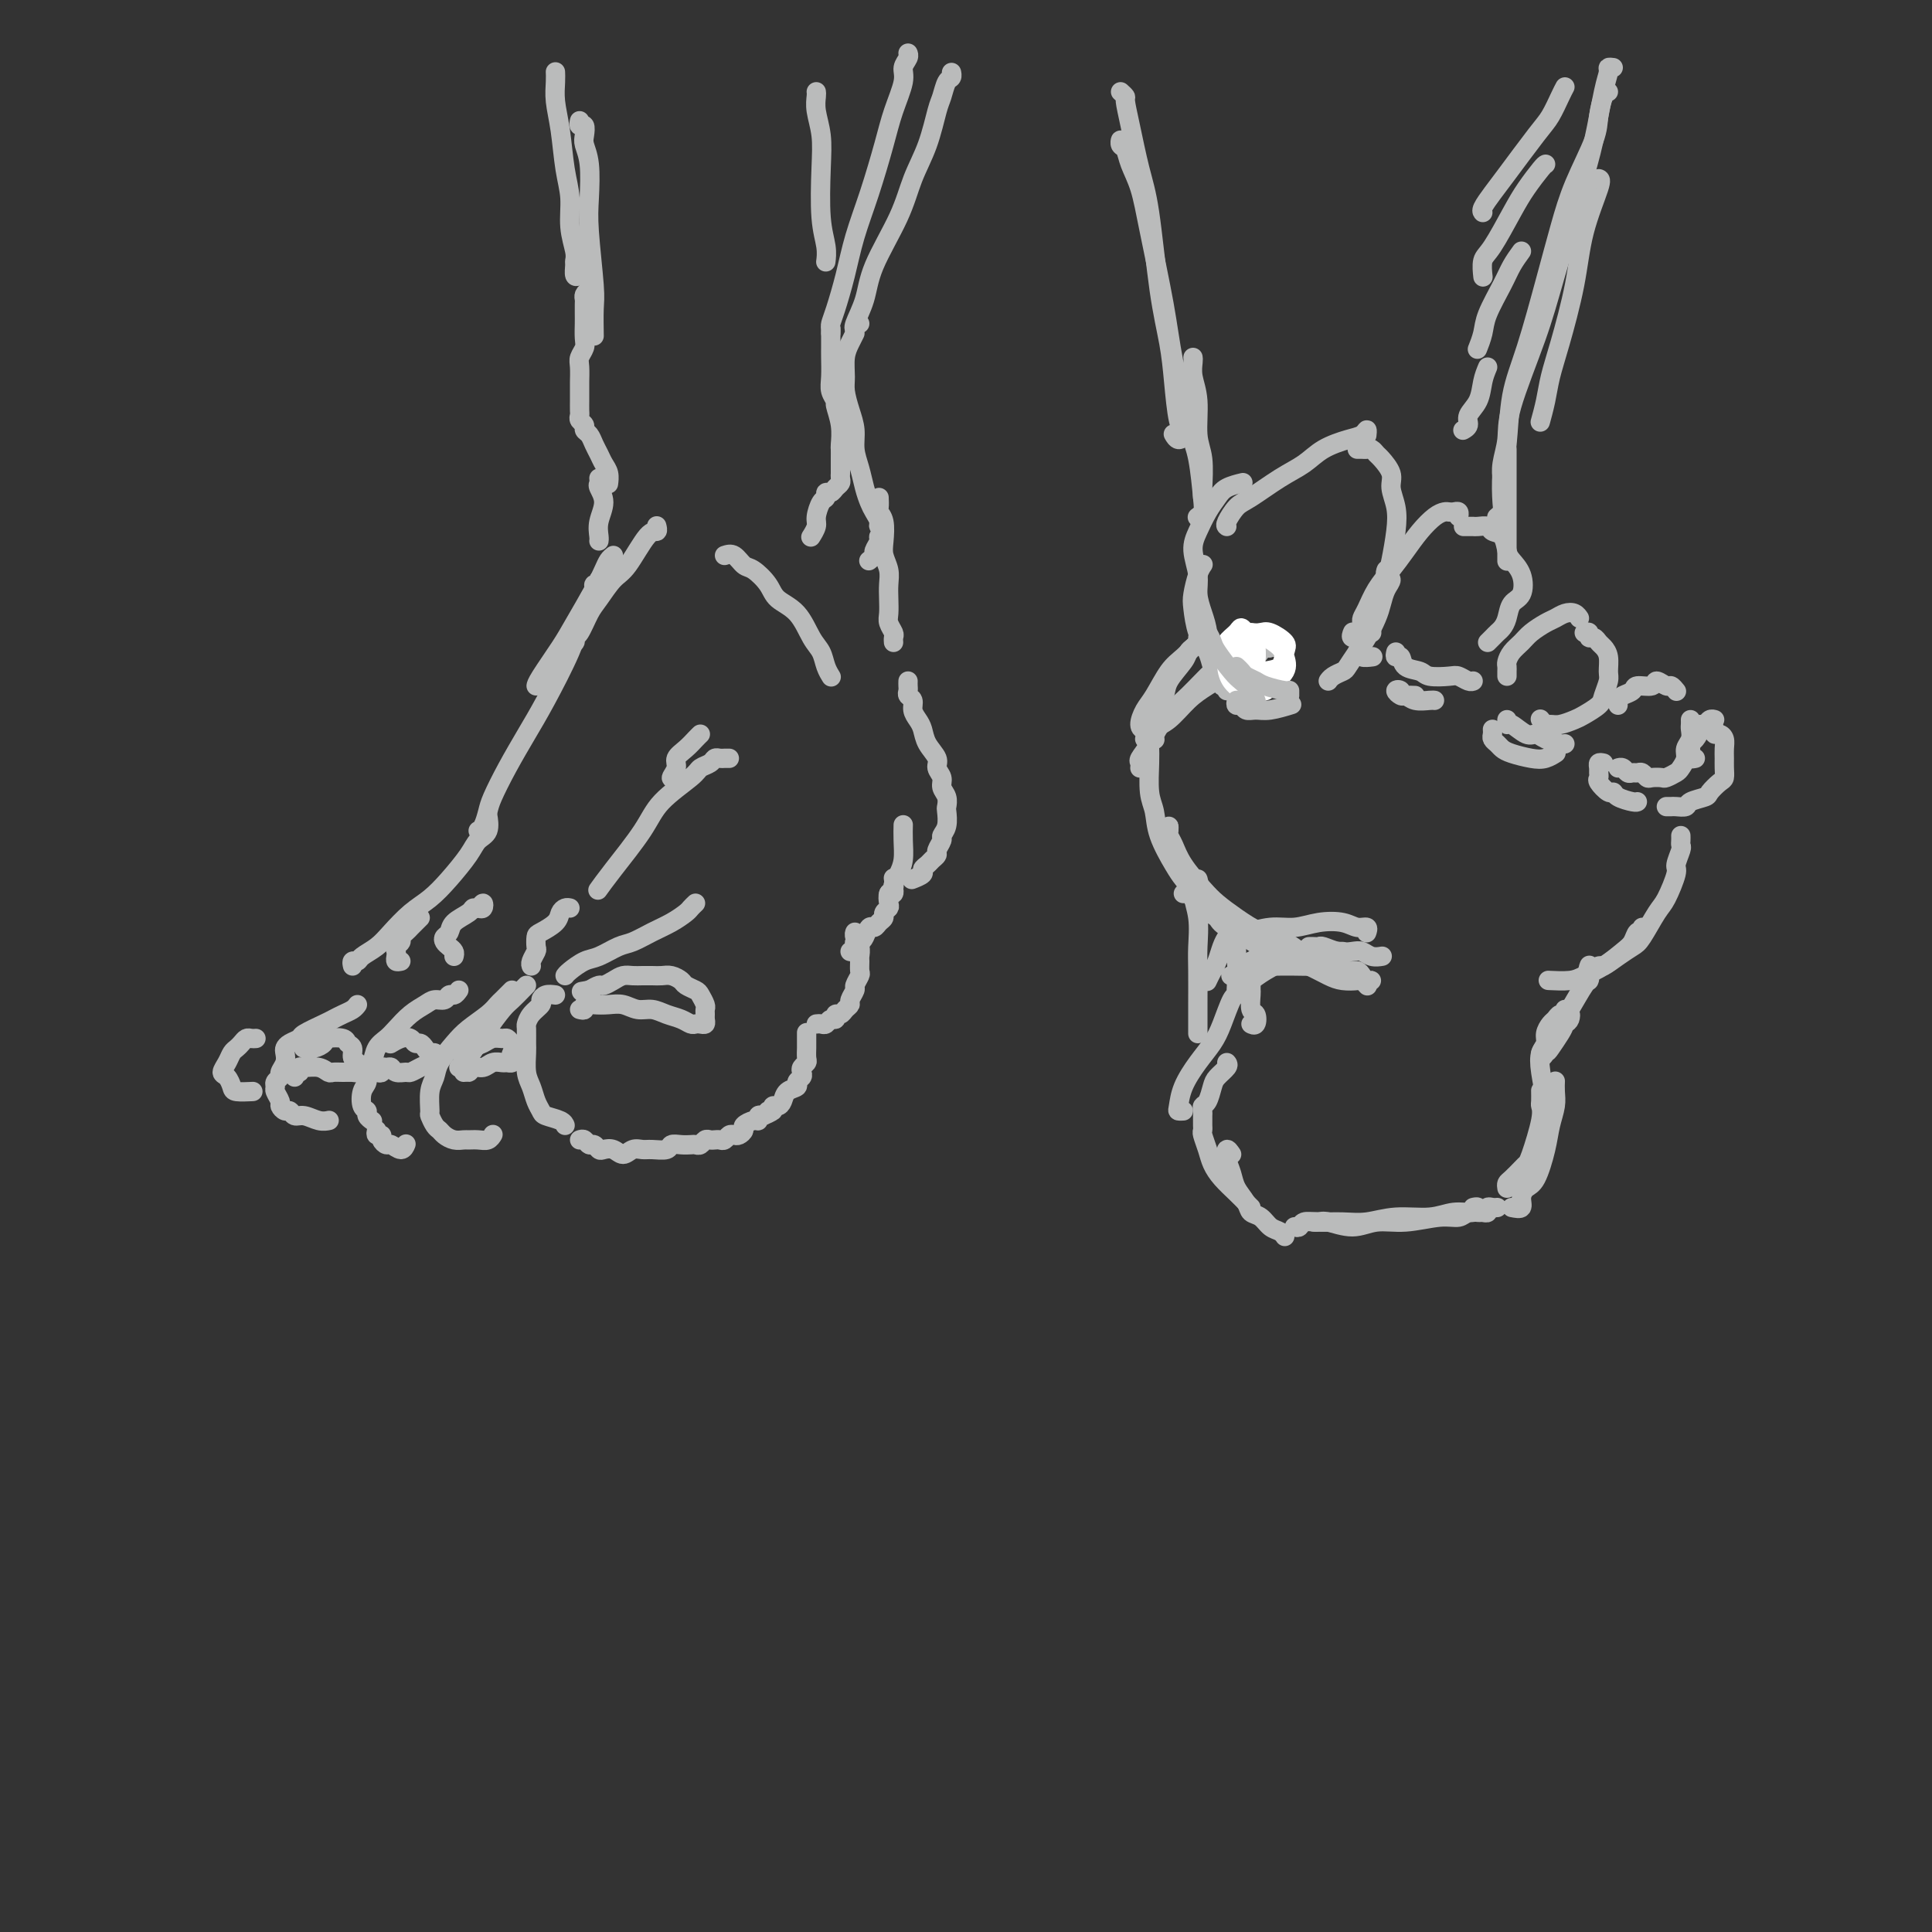 <svg viewBox='0 0 400 400' version='1.1' xmlns='http://www.w3.org/2000/svg' xmlns:xlink='http://www.w3.org/1999/xlink'><rect x="0" y="0" width="400" height="400" fill="#333333" stroke="none"/><g fill='none' stroke='rgb(186,187,187)' stroke-width='4' stroke-linecap='round' stroke-linejoin='round'><path d='M120,25c-0.111,0.472 -0.222,0.945 0,1c0.222,0.055 0.778,-0.307 1,0c0.222,0.307 0.111,1.282 0,2c-0.111,0.718 -0.222,1.179 0,2c0.222,0.821 0.777,2.002 1,4c0.223,1.998 0.112,4.813 0,7c-0.112,2.187 -0.226,3.746 0,7c0.226,3.254 0.793,8.202 1,11c0.207,2.798 0.056,3.446 0,5c-0.056,1.554 -0.016,4.016 0,5c0.016,0.984 0.008,0.492 0,0'/><path d='M122,60c-0.423,0.326 -0.845,0.653 -1,1c-0.155,0.347 -0.042,0.716 0,1c0.042,0.284 0.012,0.485 0,1c-0.012,0.515 -0.007,1.346 0,2c0.007,0.654 0.016,1.133 0,2c-0.016,0.867 -0.057,2.124 0,3c0.057,0.876 0.211,1.371 0,2c-0.211,0.629 -0.789,1.391 -1,2c-0.211,0.609 -0.057,1.065 0,2c0.057,0.935 0.015,2.348 0,3c-0.015,0.652 -0.004,0.542 0,1c0.004,0.458 -0.000,1.485 0,2c0.000,0.515 0.004,0.519 0,1c-0.004,0.481 -0.016,1.438 0,2c0.016,0.562 0.060,0.727 0,1c-0.060,0.273 -0.223,0.653 0,1c0.223,0.347 0.833,0.659 1,1c0.167,0.341 -0.110,0.710 0,1c0.110,0.290 0.608,0.500 1,1c0.392,0.500 0.680,1.290 1,2c0.320,0.710 0.674,1.339 1,2c0.326,0.661 0.623,1.352 1,2c0.377,0.648 0.832,1.251 1,2c0.168,0.749 0.048,1.642 0,2c-0.048,0.358 -0.024,0.179 0,0'/><path d='M169,19c0.030,0.196 0.060,0.393 0,1c-0.060,0.607 -0.208,1.625 0,3c0.208,1.375 0.774,3.108 1,5c0.226,1.892 0.113,3.943 0,7c-0.113,3.057 -0.226,7.118 0,10c0.226,2.882 0.792,4.584 1,6c0.208,1.416 0.060,2.548 0,3c-0.060,0.452 -0.030,0.226 0,0'/><path d='M172,68c-0.001,0.652 -0.001,1.305 0,2c0.001,0.695 0.004,1.433 0,2c-0.004,0.567 -0.016,0.962 0,2c0.016,1.038 0.061,2.720 0,4c-0.061,1.280 -0.226,2.158 0,3c0.226,0.842 0.845,1.650 1,2c0.155,0.350 -0.155,0.244 0,1c0.155,0.756 0.774,2.373 1,4c0.226,1.627 0.061,3.262 0,4c-0.061,0.738 -0.016,0.579 0,1c0.016,0.421 0.004,1.422 0,2c-0.004,0.578 -0.000,0.732 0,1c0.000,0.268 -0.003,0.649 0,1c0.003,0.351 0.012,0.672 0,1c-0.012,0.328 -0.046,0.661 0,1c0.046,0.339 0.171,0.683 0,1c-0.171,0.317 -0.637,0.608 -1,1c-0.363,0.392 -0.623,0.885 -1,1c-0.377,0.115 -0.871,-0.150 -1,0c-0.129,0.150 0.105,0.713 0,1c-0.105,0.287 -0.550,0.298 -1,1c-0.450,0.702 -0.904,2.095 -1,3c-0.096,0.905 0.166,1.320 0,2c-0.166,0.680 -0.762,1.623 -1,2c-0.238,0.377 -0.119,0.189 0,0'/><path d='M124,99c0.038,0.374 0.077,0.748 0,1c-0.077,0.252 -0.269,0.383 0,1c0.269,0.617 1.000,1.721 1,3c-0.000,1.279 -0.732,2.735 -1,4c-0.268,1.265 -0.072,2.341 0,3c0.072,0.659 0.021,0.903 0,1c-0.021,0.097 -0.010,0.049 0,0'/><path d='M127,115c-0.342,0.268 -0.684,0.537 -1,1c-0.316,0.463 -0.607,1.122 -1,2c-0.393,0.878 -0.890,1.976 -2,4c-1.110,2.024 -2.833,4.973 -4,7c-1.167,2.027 -1.777,3.131 -3,5c-1.223,1.869 -3.060,4.503 -4,6c-0.940,1.497 -0.983,1.856 -1,2c-0.017,0.144 -0.009,0.072 0,0'/><path d='M119,133c-0.540,-0.030 -1.081,-0.059 -1,0c0.081,0.059 0.783,0.208 1,0c0.217,-0.208 -0.052,-0.773 0,-1c0.052,-0.227 0.424,-0.115 1,-1c0.576,-0.885 1.355,-2.767 2,-4c0.645,-1.233 1.157,-1.818 2,-3c0.843,-1.182 2.016,-2.961 3,-4c0.984,-1.039 1.780,-1.336 3,-3c1.220,-1.664 2.863,-4.693 4,-6c1.137,-1.307 1.768,-0.890 2,-1c0.232,-0.110 0.066,-0.746 0,-1c-0.066,-0.254 -0.033,-0.127 0,0'/><path d='M150,115c0.658,-0.215 1.315,-0.430 2,0c0.685,0.430 1.397,1.506 2,2c0.603,0.494 1.095,0.408 2,1c0.905,0.592 2.221,1.862 3,3c0.779,1.138 1.021,2.142 2,3c0.979,0.858 2.697,1.568 4,3c1.303,1.432 2.192,3.585 3,5c0.808,1.415 1.536,2.091 2,3c0.464,0.909 0.663,2.053 1,3c0.337,0.947 0.810,1.699 1,2c0.190,0.301 0.095,0.150 0,0'/><path d='M124,120c0.118,0.445 0.235,0.891 0,1c-0.235,0.109 -0.823,-0.118 -1,0c-0.177,0.118 0.056,0.582 0,1c-0.056,0.418 -0.401,0.791 -1,2c-0.599,1.209 -1.451,3.255 -2,5c-0.549,1.745 -0.795,3.188 -2,6c-1.205,2.812 -3.370,6.993 -5,10c-1.630,3.007 -2.727,4.840 -4,7c-1.273,2.160 -2.723,4.645 -4,7c-1.277,2.355 -2.381,4.578 -3,6c-0.619,1.422 -0.754,2.041 -1,3c-0.246,0.959 -0.605,2.258 -1,3c-0.395,0.742 -0.827,0.926 -1,1c-0.173,0.074 -0.086,0.037 0,0'/><path d='M151,157c-0.336,-0.007 -0.671,-0.013 -1,0c-0.329,0.013 -0.651,0.046 -1,0c-0.349,-0.046 -0.726,-0.169 -1,0c-0.274,0.169 -0.443,0.632 -1,1c-0.557,0.368 -1.500,0.643 -2,1c-0.500,0.357 -0.558,0.797 -2,2c-1.442,1.203 -4.268,3.171 -6,5c-1.732,1.829 -2.372,3.521 -4,6c-1.628,2.479 -4.246,5.744 -6,8c-1.754,2.256 -2.644,3.502 -3,4c-0.356,0.498 -0.178,0.249 0,0'/><path d='M141,161c-0.276,-0.048 -0.551,-0.096 -1,0c-0.449,0.096 -1.070,0.334 -1,0c0.070,-0.334 0.831,-1.242 1,-2c0.169,-0.758 -0.256,-1.366 0,-2c0.256,-0.634 1.192,-1.294 2,-2c0.808,-0.706 1.487,-1.459 2,-2c0.513,-0.541 0.861,-0.869 1,-1c0.139,-0.131 0.070,-0.066 0,0'/><path d='M144,187c-0.375,0.358 -0.751,0.716 -1,1c-0.249,0.284 -0.372,0.495 -1,1c-0.628,0.505 -1.761,1.305 -3,2c-1.239,0.695 -2.586,1.284 -4,2c-1.414,0.716 -2.897,1.557 -4,2c-1.103,0.443 -1.826,0.487 -3,1c-1.174,0.513 -2.798,1.497 -4,2c-1.202,0.503 -1.982,0.527 -3,1c-1.018,0.473 -2.274,1.397 -3,2c-0.726,0.603 -0.922,0.887 -1,1c-0.078,0.113 -0.039,0.057 0,0'/><path d='M115,206c-0.718,-0.095 -1.436,-0.190 -2,0c-0.564,0.190 -0.974,0.665 -1,1c-0.026,0.335 0.333,0.531 0,1c-0.333,0.469 -1.357,1.212 -2,2c-0.643,0.788 -0.905,1.621 -1,2c-0.095,0.379 -0.022,0.303 0,1c0.022,0.697 -0.005,2.168 0,3c0.005,0.832 0.043,1.025 0,2c-0.043,0.975 -0.168,2.734 0,4c0.168,1.266 0.630,2.041 1,3c0.370,0.959 0.649,2.103 1,3c0.351,0.897 0.774,1.547 1,2c0.226,0.453 0.257,0.709 1,1c0.743,0.291 2.200,0.617 3,1c0.800,0.383 0.943,0.824 1,1c0.057,0.176 0.029,0.088 0,0'/><path d='M120,236c0.333,-0.121 0.666,-0.242 1,0c0.334,0.242 0.670,0.848 1,1c0.330,0.152 0.655,-0.151 1,0c0.345,0.151 0.711,0.755 1,1c0.289,0.245 0.500,0.132 1,0c0.500,-0.132 1.287,-0.284 2,0c0.713,0.284 1.350,1.005 2,1c0.650,-0.005 1.311,-0.737 2,-1c0.689,-0.263 1.406,-0.056 2,0c0.594,0.056 1.066,-0.037 2,0c0.934,0.037 2.330,0.206 3,0c0.670,-0.206 0.613,-0.786 1,-1c0.387,-0.214 1.217,-0.061 2,0c0.783,0.061 1.519,0.030 2,0c0.481,-0.030 0.706,-0.061 1,0c0.294,0.061 0.656,0.212 1,0c0.344,-0.212 0.670,-0.788 1,-1c0.330,-0.212 0.666,-0.061 1,0c0.334,0.061 0.667,0.030 1,0c0.333,-0.030 0.666,-0.060 1,0c0.334,0.060 0.668,0.209 1,0c0.332,-0.209 0.662,-0.777 1,-1c0.338,-0.223 0.686,-0.102 1,0c0.314,0.102 0.596,0.186 1,0c0.404,-0.186 0.931,-0.642 1,-1c0.069,-0.358 -0.318,-0.618 0,-1c0.318,-0.382 1.343,-0.886 2,-1c0.657,-0.114 0.946,0.162 1,0c0.054,-0.162 -0.127,-0.760 0,-1c0.127,-0.240 0.564,-0.120 1,0'/><path d='M158,231c3.256,-1.326 1.398,-1.142 1,-1c-0.398,0.142 0.666,0.242 1,0c0.334,-0.242 -0.060,-0.824 0,-1c0.060,-0.176 0.575,0.055 1,0c0.425,-0.055 0.758,-0.396 1,-1c0.242,-0.604 0.391,-1.471 1,-2c0.609,-0.529 1.679,-0.719 2,-1c0.321,-0.281 -0.106,-0.653 0,-1c0.106,-0.347 0.746,-0.669 1,-1c0.254,-0.331 0.120,-0.670 0,-1c-0.120,-0.330 -0.228,-0.650 0,-1c0.228,-0.350 0.793,-0.728 1,-1c0.207,-0.272 0.055,-0.438 0,-1c-0.055,-0.562 -0.015,-1.522 0,-2c0.015,-0.478 0.004,-0.475 0,-1c-0.004,-0.525 -0.001,-1.579 0,-2c0.001,-0.421 0.001,-0.211 0,0'/><path d='M169,212c0.331,-0.033 0.662,-0.065 1,0c0.338,0.065 0.682,0.229 1,0c0.318,-0.229 0.610,-0.849 1,-1c0.390,-0.151 0.879,0.166 1,0c0.121,-0.166 -0.126,-0.817 0,-1c0.126,-0.183 0.626,0.102 1,0c0.374,-0.102 0.621,-0.589 1,-1c0.379,-0.411 0.890,-0.744 1,-1c0.110,-0.256 -0.181,-0.435 0,-1c0.181,-0.565 0.833,-1.517 1,-2c0.167,-0.483 -0.152,-0.496 0,-1c0.152,-0.504 0.774,-1.500 1,-2c0.226,-0.500 0.057,-0.505 0,-1c-0.057,-0.495 -0.001,-1.481 0,-2c0.001,-0.519 -0.052,-0.570 0,-1c0.052,-0.430 0.210,-1.239 0,-2c-0.210,-0.761 -0.787,-1.474 -1,-2c-0.213,-0.526 -0.061,-0.865 0,-1c0.061,-0.135 0.030,-0.068 0,0'/><path d='M176,197c0.416,0.082 0.832,0.164 1,0c0.168,-0.164 0.086,-0.573 0,-1c-0.086,-0.427 -0.178,-0.870 0,-1c0.178,-0.130 0.625,0.053 1,0c0.375,-0.053 0.679,-0.343 1,-1c0.321,-0.657 0.659,-1.682 1,-2c0.341,-0.318 0.683,0.069 1,0c0.317,-0.069 0.607,-0.595 1,-1c0.393,-0.405 0.889,-0.690 1,-1c0.111,-0.310 -0.163,-0.645 0,-1c0.163,-0.355 0.762,-0.729 1,-1c0.238,-0.271 0.116,-0.437 0,-1c-0.116,-0.563 -0.227,-1.522 0,-2c0.227,-0.478 0.792,-0.475 1,-1c0.208,-0.525 0.059,-1.579 0,-2c-0.059,-0.421 -0.030,-0.211 0,0'/><path d='M177,69c-0.308,0.609 -0.616,1.219 -1,2c-0.384,0.781 -0.845,1.734 -1,3c-0.155,1.266 -0.004,2.845 0,4c0.004,1.155 -0.140,1.887 0,3c0.140,1.113 0.562,2.608 1,4c0.438,1.392 0.891,2.680 1,4c0.109,1.320 -0.126,2.671 0,4c0.126,1.329 0.612,2.636 1,4c0.388,1.364 0.677,2.785 1,4c0.323,1.215 0.680,2.223 1,3c0.320,0.777 0.604,1.322 1,2c0.396,0.678 0.906,1.490 1,2c0.094,0.510 -0.228,0.718 0,1c0.228,0.282 1.004,0.639 1,1c-0.004,0.361 -0.789,0.727 -1,1c-0.211,0.273 0.154,0.451 0,1c-0.154,0.549 -0.825,1.467 -1,2c-0.175,0.533 0.145,0.682 0,1c-0.145,0.318 -0.756,0.805 -1,1c-0.244,0.195 -0.122,0.097 0,0'/><path d='M182,103c0.030,0.765 0.060,1.531 0,2c-0.060,0.469 -0.208,0.642 0,1c0.208,0.358 0.774,0.900 1,2c0.226,1.100 0.113,2.759 0,4c-0.113,1.241 -0.226,2.066 0,3c0.226,0.934 0.792,1.979 1,3c0.208,1.021 0.060,2.018 0,3c-0.060,0.982 -0.030,1.951 0,3c0.030,1.049 0.061,2.180 0,3c-0.061,0.820 -0.212,1.330 0,2c0.212,0.670 0.789,1.499 1,2c0.211,0.501 0.057,0.673 0,1c-0.057,0.327 -0.016,0.808 0,1c0.016,0.192 0.008,0.096 0,0'/><path d='M188,141c-0.009,0.335 -0.017,0.670 0,1c0.017,0.330 0.060,0.655 0,1c-0.060,0.345 -0.223,0.711 0,1c0.223,0.289 0.832,0.503 1,1c0.168,0.497 -0.105,1.278 0,2c0.105,0.722 0.587,1.387 1,2c0.413,0.613 0.756,1.175 1,2c0.244,0.825 0.390,1.912 1,3c0.610,1.088 1.684,2.178 2,3c0.316,0.822 -0.125,1.376 0,2c0.125,0.624 0.818,1.317 1,2c0.182,0.683 -0.146,1.355 0,2c0.146,0.645 0.767,1.262 1,2c0.233,0.738 0.078,1.597 0,2c-0.078,0.403 -0.077,0.349 0,1c0.077,0.651 0.232,2.006 0,3c-0.232,0.994 -0.850,1.628 -1,2c-0.150,0.372 0.167,0.481 0,1c-0.167,0.519 -0.820,1.449 -1,2c-0.180,0.551 0.111,0.725 0,1c-0.111,0.275 -0.626,0.652 -1,1c-0.374,0.348 -0.609,0.668 -1,1c-0.391,0.332 -0.940,0.677 -1,1c-0.060,0.323 0.368,0.626 0,1c-0.368,0.374 -1.534,0.821 -2,1c-0.466,0.179 -0.233,0.089 0,0'/><path d='M184,185c0.417,0.095 0.833,0.189 1,0c0.167,-0.189 0.083,-0.662 0,-1c-0.083,-0.338 -0.166,-0.543 0,-1c0.166,-0.457 0.580,-1.167 1,-2c0.420,-0.833 0.844,-1.790 1,-3c0.156,-1.210 0.042,-2.672 0,-4c-0.042,-1.328 -0.012,-2.522 0,-3c0.012,-0.478 0.006,-0.239 0,0'/><path d='M118,188c-0.317,-0.068 -0.635,-0.135 -1,0c-0.365,0.135 -0.778,0.474 -1,1c-0.222,0.526 -0.255,1.239 -1,2c-0.745,0.761 -2.203,1.569 -3,2c-0.797,0.431 -0.931,0.483 -1,1c-0.069,0.517 -0.071,1.498 0,2c0.071,0.502 0.215,0.526 0,1c-0.215,0.474 -0.789,1.397 -1,2c-0.211,0.603 -0.060,0.887 0,1c0.060,0.113 0.030,0.057 0,0'/><path d='M109,204c-0.236,0.229 -0.472,0.459 -1,1c-0.528,0.541 -1.349,1.394 -2,2c-0.651,0.606 -1.131,0.964 -2,2c-0.869,1.036 -2.128,2.751 -3,4c-0.872,1.249 -1.358,2.034 -2,3c-0.642,0.966 -1.440,2.115 -2,3c-0.560,0.885 -0.882,1.508 -1,2c-0.118,0.492 -0.034,0.855 0,1c0.034,0.145 0.017,0.073 0,0'/><path d='M106,205c-0.331,0.329 -0.662,0.658 -1,1c-0.338,0.342 -0.684,0.698 -1,1c-0.316,0.302 -0.603,0.549 -1,1c-0.397,0.451 -0.904,1.107 -2,2c-1.096,0.893 -2.781,2.022 -4,3c-1.219,0.978 -1.973,1.804 -3,3c-1.027,1.196 -2.329,2.764 -3,4c-0.671,1.236 -0.713,2.142 -1,3c-0.287,0.858 -0.820,1.669 -1,3c-0.180,1.331 -0.008,3.183 0,4c0.008,0.817 -0.150,0.601 0,1c0.150,0.399 0.607,1.413 1,2c0.393,0.587 0.720,0.746 1,1c0.280,0.254 0.512,0.604 1,1c0.488,0.396 1.234,0.839 2,1c0.766,0.161 1.554,0.039 2,0c0.446,-0.039 0.550,0.003 1,0c0.450,-0.003 1.244,-0.052 2,0c0.756,0.052 1.473,0.206 2,0c0.527,-0.206 0.865,-0.773 1,-1c0.135,-0.227 0.068,-0.113 0,0'/><path d='M95,205c-0.326,0.454 -0.653,0.909 -1,1c-0.347,0.091 -0.715,-0.181 -1,0c-0.285,0.181 -0.489,0.815 -1,1c-0.511,0.185 -1.330,-0.077 -2,0c-0.670,0.077 -1.192,0.495 -2,1c-0.808,0.505 -1.904,1.098 -3,2c-1.096,0.902 -2.193,2.114 -3,3c-0.807,0.886 -1.326,1.445 -2,2c-0.674,0.555 -1.505,1.106 -2,2c-0.495,0.894 -0.656,2.131 -1,3c-0.344,0.869 -0.873,1.371 -1,2c-0.127,0.629 0.147,1.387 0,2c-0.147,0.613 -0.715,1.082 -1,2c-0.285,0.918 -0.286,2.285 0,3c0.286,0.715 0.860,0.779 1,1c0.140,0.221 -0.155,0.598 0,1c0.155,0.402 0.758,0.829 1,1c0.242,0.171 0.121,0.085 0,0'/><path d='M78,234c-0.120,0.444 -0.240,0.888 0,1c0.240,0.112 0.841,-0.109 1,0c0.159,0.109 -0.126,0.547 0,1c0.126,0.453 0.661,0.920 1,1c0.339,0.080 0.483,-0.226 1,0c0.517,0.226 1.409,0.984 2,1c0.591,0.016 0.883,-0.710 1,-1c0.117,-0.290 0.058,-0.145 0,0'/><path d='M74,208c-0.249,0.336 -0.498,0.671 -1,1c-0.502,0.329 -1.257,0.651 -2,1c-0.743,0.349 -1.474,0.723 -2,1c-0.526,0.277 -0.849,0.456 -2,1c-1.151,0.544 -3.132,1.455 -4,2c-0.868,0.545 -0.624,0.726 -1,1c-0.376,0.274 -1.373,0.640 -2,1c-0.627,0.360 -0.885,0.712 -1,1c-0.115,0.288 -0.087,0.511 0,1c0.087,0.489 0.234,1.245 0,2c-0.234,0.755 -0.848,1.511 -1,2c-0.152,0.489 0.160,0.712 0,1c-0.160,0.288 -0.790,0.640 -1,1c-0.210,0.360 -0.001,0.727 0,1c0.001,0.273 -0.207,0.450 0,1c0.207,0.550 0.828,1.472 1,2c0.172,0.528 -0.107,0.662 0,1c0.107,0.338 0.598,0.879 1,1c0.402,0.121 0.714,-0.178 1,0c0.286,0.178 0.546,0.832 1,1c0.454,0.168 1.101,-0.151 2,0c0.899,0.151 2.050,0.771 3,1c0.950,0.229 1.700,0.065 2,0c0.300,-0.065 0.150,-0.033 0,0'/><path d='M53,215c-0.333,0.024 -0.667,0.047 -1,0c-0.333,-0.047 -0.666,-0.165 -1,0c-0.334,0.165 -0.668,0.611 -1,1c-0.332,0.389 -0.660,0.719 -1,1c-0.340,0.281 -0.690,0.513 -1,1c-0.310,0.487 -0.580,1.231 -1,2c-0.420,0.769 -0.991,1.565 -1,2c-0.009,0.435 0.545,0.509 1,1c0.455,0.491 0.813,1.400 1,2c0.187,0.600 0.204,0.892 1,1c0.796,0.108 2.370,0.031 3,0c0.630,-0.031 0.315,-0.015 0,0'/><path d='M94,198c0.085,-0.333 0.170,-0.666 0,-1c-0.170,-0.334 -0.595,-0.670 -1,-1c-0.405,-0.330 -0.792,-0.655 -1,-1c-0.208,-0.345 -0.239,-0.709 0,-1c0.239,-0.291 0.746,-0.507 1,-1c0.254,-0.493 0.254,-1.261 1,-2c0.746,-0.739 2.239,-1.448 3,-2c0.761,-0.552 0.790,-0.947 1,-1c0.210,-0.053 0.603,0.234 1,0c0.397,-0.234 0.800,-0.991 1,-1c0.200,-0.009 0.198,0.730 0,1c-0.198,0.270 -0.592,0.073 -1,0c-0.408,-0.073 -0.831,-0.021 -1,0c-0.169,0.021 -0.085,0.010 0,0'/><path d='M83,199c-0.420,0.089 -0.841,0.179 -1,0c-0.159,-0.179 -0.058,-0.625 0,-1c0.058,-0.375 0.071,-0.678 0,-1c-0.071,-0.322 -0.226,-0.664 0,-1c0.226,-0.336 0.834,-0.667 1,-1c0.166,-0.333 -0.109,-0.667 0,-1c0.109,-0.333 0.604,-0.664 1,-1c0.396,-0.336 0.694,-0.678 1,-1c0.306,-0.322 0.621,-0.625 1,-1c0.379,-0.375 0.823,-0.821 1,-1c0.177,-0.179 0.089,-0.089 0,0'/><path d='M73,200c-0.103,-0.441 -0.205,-0.883 0,-1c0.205,-0.117 0.718,0.089 1,0c0.282,-0.089 0.332,-0.473 1,-1c0.668,-0.527 1.952,-1.196 3,-2c1.048,-0.804 1.860,-1.745 3,-3c1.140,-1.255 2.609,-2.826 4,-4c1.391,-1.174 2.706,-1.951 4,-3c1.294,-1.049 2.567,-2.369 4,-4c1.433,-1.631 3.025,-3.572 4,-5c0.975,-1.428 1.334,-2.341 2,-3c0.666,-0.659 1.641,-1.062 2,-2c0.359,-0.938 0.103,-2.411 0,-3c-0.103,-0.589 -0.051,-0.295 0,0'/><path d='M120,209c0.464,0.113 0.928,0.225 1,0c0.072,-0.225 -0.249,-0.788 0,-1c0.249,-0.212 1.067,-0.072 2,0c0.933,0.072 1.982,0.075 3,0c1.018,-0.075 2.005,-0.228 3,0c0.995,0.228 1.996,0.835 3,1c1.004,0.165 2.009,-0.113 3,0c0.991,0.113 1.967,0.619 3,1c1.033,0.381 2.123,0.639 3,1c0.877,0.361 1.541,0.826 2,1c0.459,0.174 0.711,0.058 1,0c0.289,-0.058 0.613,-0.057 1,0c0.387,0.057 0.837,0.171 1,0c0.163,-0.171 0.041,-0.627 0,-1c-0.041,-0.373 0.001,-0.663 0,-1c-0.001,-0.337 -0.046,-0.720 0,-1c0.046,-0.280 0.182,-0.456 0,-1c-0.182,-0.544 -0.682,-1.456 -1,-2c-0.318,-0.544 -0.455,-0.720 -1,-1c-0.545,-0.280 -1.497,-0.663 -2,-1c-0.503,-0.337 -0.557,-0.626 -1,-1c-0.443,-0.374 -1.273,-0.832 -2,-1c-0.727,-0.168 -1.350,-0.046 -2,0c-0.650,0.046 -1.329,0.015 -2,0c-0.671,-0.015 -1.336,-0.014 -2,0c-0.664,0.014 -1.329,0.042 -2,0c-0.671,-0.042 -1.348,-0.152 -2,0c-0.652,0.152 -1.278,0.567 -2,1c-0.722,0.433 -1.541,0.886 -2,1c-0.459,0.114 -0.560,-0.110 -1,0c-0.440,0.110 -1.220,0.555 -2,1'/><path d='M122,205c-2.833,0.500 -1.417,0.250 0,0'/><path d='M95,221c0.327,-0.146 0.654,-0.292 1,0c0.346,0.292 0.712,1.020 1,1c0.288,-0.020 0.497,-0.790 1,-1c0.503,-0.210 1.301,0.141 2,0c0.699,-0.141 1.298,-0.773 2,-1c0.702,-0.227 1.507,-0.050 2,0c0.493,0.050 0.672,-0.028 1,0c0.328,0.028 0.803,0.162 1,0c0.197,-0.162 0.116,-0.622 0,-1c-0.116,-0.378 -0.268,-0.675 0,-1c0.268,-0.325 0.956,-0.676 1,-1c0.044,-0.324 -0.554,-0.619 -1,-1c-0.446,-0.381 -0.738,-0.846 -1,-1c-0.262,-0.154 -0.494,0.005 -1,0c-0.506,-0.005 -1.285,-0.173 -2,0c-0.715,0.173 -1.367,0.685 -2,1c-0.633,0.315 -1.247,0.431 -2,1c-0.753,0.569 -1.644,1.591 -2,2c-0.356,0.409 -0.178,0.204 0,0'/><path d='M78,222c0.446,0.115 0.892,0.231 1,0c0.108,-0.231 -0.122,-0.808 0,-1c0.122,-0.192 0.595,0.002 1,0c0.405,-0.002 0.741,-0.200 1,0c0.259,0.200 0.440,0.797 1,1c0.560,0.203 1.498,0.013 2,0c0.502,-0.013 0.566,0.150 1,0c0.434,-0.150 1.238,-0.614 2,-1c0.762,-0.386 1.483,-0.695 2,-1c0.517,-0.305 0.829,-0.608 1,-1c0.171,-0.392 0.200,-0.875 0,-1c-0.200,-0.125 -0.630,0.107 -1,0c-0.370,-0.107 -0.679,-0.551 -1,-1c-0.321,-0.449 -0.654,-0.901 -1,-1c-0.346,-0.099 -0.706,0.156 -1,0c-0.294,-0.156 -0.522,-0.722 -1,-1c-0.478,-0.278 -1.206,-0.267 -2,0c-0.794,0.267 -1.656,0.791 -2,1c-0.344,0.209 -0.172,0.105 0,0'/><path d='M61,223c-0.116,-0.454 -0.232,-0.907 0,-1c0.232,-0.093 0.811,0.175 1,0c0.189,-0.175 -0.014,-0.793 0,-1c0.014,-0.207 0.244,-0.003 1,0c0.756,0.003 2.037,-0.196 3,0c0.963,0.196 1.607,0.785 2,1c0.393,0.215 0.536,0.055 1,0c0.464,-0.055 1.250,-0.004 2,0c0.750,0.004 1.465,-0.039 2,0c0.535,0.039 0.890,0.161 1,0c0.110,-0.161 -0.027,-0.606 0,-1c0.027,-0.394 0.216,-0.736 0,-1c-0.216,-0.264 -0.839,-0.450 -1,-1c-0.161,-0.550 0.140,-1.465 0,-2c-0.140,-0.535 -0.723,-0.690 -1,-1c-0.277,-0.310 -0.250,-0.777 -1,-1c-0.750,-0.223 -2.278,-0.203 -3,0c-0.722,0.203 -0.637,0.591 -1,1c-0.363,0.409 -1.175,0.841 -2,1c-0.825,0.159 -1.664,0.045 -2,0c-0.336,-0.045 -0.168,-0.023 0,0'/><path d='M178,67c-0.437,-0.113 -0.874,-0.227 -1,0c-0.126,0.227 0.060,0.794 0,1c-0.060,0.206 -0.365,0.052 0,-1c0.365,-1.052 1.400,-3.002 2,-5c0.600,-1.998 0.766,-4.044 2,-7c1.234,-2.956 3.535,-6.821 5,-10c1.465,-3.179 2.094,-5.671 3,-8c0.906,-2.329 2.089,-4.493 3,-7c0.911,-2.507 1.551,-5.355 2,-7c0.449,-1.645 0.709,-2.087 1,-3c0.291,-0.913 0.614,-2.296 1,-3c0.386,-0.704 0.835,-0.728 1,-1c0.165,-0.272 0.047,-0.792 0,-1c-0.047,-0.208 -0.024,-0.104 0,0'/><path d='M172,69c0.017,-0.357 0.034,-0.714 0,-1c-0.034,-0.286 -0.120,-0.501 0,-1c0.120,-0.499 0.445,-1.283 1,-3c0.555,-1.717 1.342,-4.369 2,-7c0.658,-2.631 1.189,-5.243 2,-8c0.811,-2.757 1.901,-5.659 3,-9c1.099,-3.341 2.207,-7.122 3,-10c0.793,-2.878 1.270,-4.852 2,-7c0.730,-2.148 1.712,-4.471 2,-6c0.288,-1.529 -0.119,-2.266 0,-3c0.119,-0.734 0.763,-1.467 1,-2c0.237,-0.533 0.068,-0.867 0,-1c-0.068,-0.133 -0.034,-0.067 0,0'/><path d='M120,57c-0.425,0.204 -0.850,0.409 -1,0c-0.150,-0.409 -0.025,-1.431 0,-2c0.025,-0.569 -0.049,-0.687 0,-1c0.049,-0.313 0.221,-0.823 0,-2c-0.221,-1.177 -0.833,-3.020 -1,-5c-0.167,-1.980 0.113,-4.095 0,-6c-0.113,-1.905 -0.619,-3.600 -1,-6c-0.381,-2.400 -0.638,-5.505 -1,-8c-0.362,-2.495 -0.829,-4.381 -1,-6c-0.171,-1.619 -0.046,-2.970 0,-4c0.046,-1.030 0.012,-1.739 0,-2c-0.012,-0.261 -0.004,-0.075 0,0c0.004,0.075 0.002,0.037 0,0'/><path d='M250,189c-0.448,0.132 -0.897,0.264 -1,0c-0.103,-0.264 0.139,-0.925 0,-1c-0.139,-0.075 -0.661,0.435 -1,0c-0.339,-0.435 -0.496,-1.814 -1,-3c-0.504,-1.186 -1.354,-2.180 -2,-3c-0.646,-0.820 -1.087,-1.465 -2,-3c-0.913,-1.535 -2.297,-3.960 -3,-6c-0.703,-2.040 -0.724,-3.696 -1,-5c-0.276,-1.304 -0.806,-2.257 -1,-4c-0.194,-1.743 -0.052,-4.277 0,-6c0.052,-1.723 0.015,-2.635 0,-3c-0.015,-0.365 -0.007,-0.182 0,0'/><path d='M236,159c0.045,-0.368 0.089,-0.736 0,-1c-0.089,-0.264 -0.313,-0.423 0,-1c0.313,-0.577 1.163,-1.571 2,-3c0.837,-1.429 1.660,-3.294 3,-5c1.340,-1.706 3.195,-3.255 5,-5c1.805,-1.745 3.559,-3.688 5,-5c1.441,-1.312 2.568,-1.994 4,-3c1.432,-1.006 3.168,-2.336 4,-3c0.832,-0.664 0.759,-0.663 1,-1c0.241,-0.337 0.796,-1.014 1,-1c0.204,0.014 0.058,0.718 0,1c-0.058,0.282 -0.029,0.141 0,0'/><path d='M237,153c0.374,0.193 0.749,0.386 1,0c0.251,-0.386 0.379,-1.352 1,-2c0.621,-0.648 1.735,-0.978 3,-2c1.265,-1.022 2.679,-2.737 4,-4c1.321,-1.263 2.547,-2.074 4,-3c1.453,-0.926 3.134,-1.966 5,-3c1.866,-1.034 3.918,-2.063 5,-3c1.082,-0.937 1.193,-1.781 2,-2c0.807,-0.219 2.309,0.189 3,0c0.691,-0.189 0.571,-0.974 0,-1c-0.571,-0.026 -1.592,0.707 -2,1c-0.408,0.293 -0.204,0.147 0,0'/><path d='M254,143c0.090,-0.472 0.180,-0.944 0,-1c-0.180,-0.056 -0.629,0.304 -1,0c-0.371,-0.304 -0.663,-1.271 -1,-2c-0.337,-0.729 -0.718,-1.219 -1,-2c-0.282,-0.781 -0.465,-1.855 -1,-3c-0.535,-1.145 -1.422,-2.363 -2,-4c-0.578,-1.637 -0.848,-3.693 -1,-5c-0.152,-1.307 -0.185,-1.866 0,-3c0.185,-1.134 0.588,-2.844 1,-4c0.412,-1.156 0.832,-1.759 1,-2c0.168,-0.241 0.084,-0.121 0,0'/><path d='M251,136c0.119,-0.375 0.238,-0.750 0,-1c-0.238,-0.250 -0.833,-0.375 -1,-1c-0.167,-0.625 0.095,-1.749 0,-3c-0.095,-1.251 -0.545,-2.630 -1,-4c-0.455,-1.370 -0.915,-2.730 -1,-4c-0.085,-1.270 0.204,-2.451 0,-4c-0.204,-1.549 -0.901,-3.465 -1,-5c-0.099,-1.535 0.401,-2.688 1,-4c0.599,-1.312 1.296,-2.782 2,-4c0.704,-1.218 1.416,-2.182 2,-3c0.584,-0.818 1.042,-1.489 2,-2c0.958,-0.511 2.417,-0.860 3,-1c0.583,-0.140 0.292,-0.070 0,0'/><path d='M254,109c-0.175,-0.116 -0.350,-0.232 0,-1c0.350,-0.768 1.225,-2.187 2,-3c0.775,-0.813 1.449,-1.020 3,-2c1.551,-0.980 3.977,-2.734 6,-4c2.023,-1.266 3.642,-2.043 5,-3c1.358,-0.957 2.455,-2.095 4,-3c1.545,-0.905 3.538,-1.577 5,-2c1.462,-0.423 2.392,-0.598 3,-1c0.608,-0.402 0.895,-1.031 1,-1c0.105,0.031 0.030,0.723 0,1c-0.030,0.277 -0.015,0.138 0,0'/><path d='M281,93c0.333,-0.007 0.665,-0.015 1,0c0.335,0.015 0.672,0.052 1,0c0.328,-0.052 0.647,-0.191 1,0c0.353,0.191 0.739,0.714 1,1c0.261,0.286 0.396,0.335 1,1c0.604,0.665 1.675,1.946 2,3c0.325,1.054 -0.097,1.882 0,3c0.097,1.118 0.714,2.526 1,4c0.286,1.474 0.241,3.014 0,5c-0.241,1.986 -0.679,4.419 -1,6c-0.321,1.581 -0.524,2.309 -1,4c-0.476,1.691 -1.224,4.344 -2,6c-0.776,1.656 -1.581,2.314 -2,3c-0.419,0.686 -0.453,1.400 -1,2c-0.547,0.600 -1.609,1.085 -2,1c-0.391,-0.085 -0.112,-0.738 0,-1c0.112,-0.262 0.056,-0.131 0,0'/><path d='M287,118c-0.137,0.350 -0.273,0.701 0,1c0.273,0.299 0.957,0.548 1,1c0.043,0.452 -0.554,1.107 -1,2c-0.446,0.893 -0.739,2.026 -1,3c-0.261,0.974 -0.489,1.791 -1,3c-0.511,1.209 -1.306,2.810 -2,4c-0.694,1.190 -1.286,1.969 -2,3c-0.714,1.031 -1.550,2.315 -2,3c-0.450,0.685 -0.512,0.771 -1,1c-0.488,0.229 -1.401,0.600 -2,1c-0.599,0.400 -0.886,0.829 -1,1c-0.114,0.171 -0.057,0.086 0,0'/></g>
<g fill='none' stroke='rgb(255,255,255)' stroke-width='4' stroke-linecap='round' stroke-linejoin='round'><path d='M256,141c0.331,-0.365 0.663,-0.730 1,-1c0.337,-0.270 0.680,-0.446 1,-1c0.320,-0.554 0.618,-1.485 1,-2c0.382,-0.515 0.848,-0.614 1,-1c0.152,-0.386 -0.012,-1.057 0,-1c0.012,0.057 0.199,0.844 0,1c-0.199,0.156 -0.784,-0.319 -1,0c-0.216,0.319 -0.065,1.431 0,2c0.065,0.569 0.043,0.596 0,1c-0.043,0.404 -0.105,1.185 0,2c0.105,0.815 0.379,1.662 1,2c0.621,0.338 1.591,0.166 2,0c0.409,-0.166 0.258,-0.325 1,-1c0.742,-0.675 2.379,-1.865 3,-3c0.621,-1.135 0.227,-2.216 0,-3c-0.227,-0.784 -0.288,-1.272 -1,-2c-0.712,-0.728 -2.076,-1.696 -3,-2c-0.924,-0.304 -1.407,0.055 -2,0c-0.593,-0.055 -1.296,-0.523 -2,0c-0.704,0.523 -1.408,2.036 -2,3c-0.592,0.964 -1.072,1.379 -1,2c0.072,0.621 0.695,1.447 1,2c0.305,0.553 0.291,0.832 1,1c0.709,0.168 2.140,0.225 3,0c0.860,-0.225 1.149,-0.733 2,-1c0.851,-0.267 2.264,-0.292 3,-1c0.736,-0.708 0.794,-2.099 1,-3c0.206,-0.901 0.560,-1.314 0,-2c-0.560,-0.686 -2.035,-1.646 -3,-2c-0.965,-0.354 -1.418,-0.101 -2,0c-0.582,0.101 -1.291,0.051 -2,0'/><path d='M259,131c-1.016,0.358 -1.555,1.252 -2,2c-0.445,0.748 -0.796,1.349 -1,2c-0.204,0.651 -0.262,1.352 0,2c0.262,0.648 0.845,1.244 1,2c0.155,0.756 -0.116,1.672 0,2c0.116,0.328 0.620,0.068 1,0c0.380,-0.068 0.635,0.056 1,0c0.365,-0.056 0.841,-0.291 1,-1c0.159,-0.709 0.001,-1.893 0,-3c-0.001,-1.107 0.156,-2.137 0,-3c-0.156,-0.863 -0.624,-1.560 -1,-2c-0.376,-0.440 -0.661,-0.624 -1,-1c-0.339,-0.376 -0.732,-0.943 -1,-1c-0.268,-0.057 -0.410,0.397 -1,1c-0.590,0.603 -1.630,1.355 -2,2c-0.370,0.645 -0.072,1.181 0,2c0.072,0.819 -0.082,1.919 0,3c0.082,1.081 0.401,2.144 1,3c0.599,0.856 1.478,1.506 2,2c0.522,0.494 0.687,0.832 1,1c0.313,0.168 0.774,0.167 1,0c0.226,-0.167 0.218,-0.500 0,-1c-0.218,-0.500 -0.647,-1.167 -1,-2c-0.353,-0.833 -0.631,-1.831 -1,-2c-0.369,-0.169 -0.830,0.493 -1,1c-0.170,0.507 -0.049,0.859 0,1c0.049,0.141 0.024,0.070 0,0'/></g>
<g fill='none' stroke='rgb(186,187,187)' stroke-width='4' stroke-linecap='round' stroke-linejoin='round'><path d='M249,128c0.023,0.326 0.046,0.652 0,1c-0.046,0.348 -0.160,0.720 0,1c0.160,0.280 0.595,0.470 1,1c0.405,0.530 0.780,1.402 1,2c0.220,0.598 0.283,0.924 1,2c0.717,1.076 2.087,2.902 3,4c0.913,1.098 1.368,1.470 2,2c0.632,0.530 1.439,1.220 2,2c0.561,0.780 0.874,1.652 1,2c0.126,0.348 0.063,0.174 0,0'/><path d='M256,138c0.362,0.334 0.724,0.668 1,1c0.276,0.332 0.466,0.662 1,1c0.534,0.338 1.411,0.683 2,1c0.589,0.317 0.890,0.607 2,1c1.110,0.393 3.030,0.889 4,1c0.970,0.111 0.992,-0.162 1,0c0.008,0.162 0.002,0.761 0,1c-0.002,0.239 -0.001,0.120 0,0'/><path d='M256,145c-0.095,0.454 -0.190,0.907 0,1c0.190,0.093 0.664,-0.175 1,0c0.336,0.175 0.532,0.793 1,1c0.468,0.207 1.208,0.004 2,0c0.792,-0.004 1.636,0.191 3,0c1.364,-0.191 3.247,-0.769 4,-1c0.753,-0.231 0.377,-0.116 0,0'/><path d='M281,135c0.482,-0.113 0.964,-0.226 1,0c0.036,0.226 -0.375,0.792 0,1c0.375,0.208 1.536,0.060 2,0c0.464,-0.060 0.232,-0.030 0,0'/><path d='M284,131c-0.310,-0.024 -0.620,-0.047 -1,0c-0.380,0.047 -0.832,0.166 -1,0c-0.168,-0.166 -0.054,-0.617 0,-1c0.054,-0.383 0.048,-0.699 0,-1c-0.048,-0.301 -0.137,-0.586 0,-1c0.137,-0.414 0.501,-0.957 1,-2c0.499,-1.043 1.134,-2.587 2,-4c0.866,-1.413 1.962,-2.694 3,-4c1.038,-1.306 2.018,-2.637 3,-4c0.982,-1.363 1.965,-2.757 3,-4c1.035,-1.243 2.124,-2.334 3,-3c0.876,-0.666 1.541,-0.907 2,-1c0.459,-0.093 0.711,-0.039 1,0c0.289,0.039 0.613,0.062 1,0c0.387,-0.062 0.835,-0.209 1,0c0.165,0.209 0.047,0.774 0,1c-0.047,0.226 -0.024,0.113 0,0'/><path d='M303,109c0.325,0.002 0.649,0.004 1,0c0.351,-0.004 0.728,-0.014 1,0c0.272,0.014 0.440,0.052 1,0c0.560,-0.052 1.511,-0.194 2,0c0.489,0.194 0.516,0.725 1,1c0.484,0.275 1.424,0.294 2,1c0.576,0.706 0.789,2.099 1,3c0.211,0.901 0.422,1.309 1,2c0.578,0.691 1.525,1.666 2,3c0.475,1.334 0.478,3.026 0,4c-0.478,0.974 -1.437,1.231 -2,2c-0.563,0.769 -0.729,2.052 -1,3c-0.271,0.948 -0.647,1.561 -1,2c-0.353,0.439 -0.682,0.705 -1,1c-0.318,0.295 -0.624,0.618 -1,1c-0.376,0.382 -0.822,0.823 -1,1c-0.178,0.177 -0.089,0.088 0,0'/><path d='M289,135c-0.105,0.477 -0.210,0.955 0,1c0.210,0.045 0.735,-0.341 1,0c0.265,0.341 0.269,1.411 1,2c0.731,0.589 2.188,0.697 3,1c0.812,0.303 0.978,0.799 2,1c1.022,0.201 2.901,0.106 4,0c1.099,-0.106 1.418,-0.224 2,0c0.582,0.224 1.426,0.791 2,1c0.574,0.209 0.878,0.060 1,0c0.122,-0.060 0.061,-0.030 0,0'/><path d='M293,144c-0.771,-0.028 -1.542,-0.056 -2,0c-0.458,0.056 -0.604,0.196 -1,0c-0.396,-0.196 -1.044,-0.728 -1,-1c0.044,-0.272 0.778,-0.283 1,0c0.222,0.283 -0.070,0.860 0,1c0.070,0.140 0.502,-0.159 1,0c0.498,0.159 1.061,0.775 2,1c0.939,0.225 2.253,0.061 3,0c0.747,-0.061 0.928,-0.017 1,0c0.072,0.017 0.036,0.009 0,0'/><path d='M312,140c-0.005,-0.327 -0.009,-0.654 0,-1c0.009,-0.346 0.032,-0.711 0,-1c-0.032,-0.289 -0.118,-0.501 0,-1c0.118,-0.499 0.440,-1.285 1,-2c0.560,-0.715 1.357,-1.358 2,-2c0.643,-0.642 1.131,-1.283 2,-2c0.869,-0.717 2.117,-1.509 3,-2c0.883,-0.491 1.400,-0.681 2,-1c0.600,-0.319 1.285,-0.766 2,-1c0.715,-0.234 1.462,-0.255 2,0c0.538,0.255 0.868,0.787 1,1c0.132,0.213 0.066,0.106 0,0'/><path d='M328,131c0.446,-0.120 0.893,-0.240 1,0c0.107,0.240 -0.125,0.840 0,1c0.125,0.160 0.608,-0.119 1,0c0.392,0.119 0.695,0.636 1,1c0.305,0.364 0.614,0.577 1,1c0.386,0.423 0.848,1.058 1,2c0.152,0.942 -0.008,2.193 0,3c0.008,0.807 0.183,1.172 0,2c-0.183,0.828 -0.724,2.121 -1,3c-0.276,0.879 -0.287,1.346 -1,2c-0.713,0.654 -2.127,1.497 -3,2c-0.873,0.503 -1.204,0.667 -2,1c-0.796,0.333 -2.056,0.835 -3,1c-0.944,0.165 -1.573,-0.007 -2,0c-0.427,0.007 -0.654,0.194 -1,0c-0.346,-0.194 -0.813,-0.770 -1,-1c-0.187,-0.230 -0.093,-0.115 0,0'/><path d='M312,149c-0.036,0.485 -0.071,0.970 0,1c0.071,0.030 0.250,-0.395 1,0c0.750,0.395 2.071,1.608 3,2c0.929,0.392 1.464,-0.039 2,0c0.536,0.039 1.071,0.546 2,1c0.929,0.454 2.250,0.853 3,1c0.750,0.147 0.929,0.042 1,0c0.071,-0.042 0.036,-0.021 0,0'/><path d='M309,151c0.025,0.333 0.049,0.667 0,1c-0.049,0.333 -0.172,0.667 0,1c0.172,0.333 0.640,0.665 1,1c0.360,0.335 0.612,0.675 1,1c0.388,0.325 0.913,0.637 2,1c1.087,0.363 2.735,0.778 4,1c1.265,0.222 2.148,0.252 3,0c0.852,-0.252 1.672,-0.786 2,-1c0.328,-0.214 0.164,-0.107 0,0'/><path d='M335,146c-0.054,-0.331 -0.109,-0.662 0,-1c0.109,-0.338 0.381,-0.684 1,-1c0.619,-0.316 1.584,-0.602 2,-1c0.416,-0.398 0.282,-0.906 1,-1c0.718,-0.094 2.287,0.227 3,0c0.713,-0.227 0.569,-1.003 1,-1c0.431,0.003 1.435,0.784 2,1c0.565,0.216 0.691,-0.134 1,0c0.309,0.134 0.803,0.753 1,1c0.197,0.247 0.099,0.124 0,0'/><path d='M350,149c0.009,0.357 0.017,0.714 0,1c-0.017,0.286 -0.060,0.500 0,1c0.060,0.500 0.225,1.285 0,2c-0.225,0.715 -0.838,1.358 -1,2c-0.162,0.642 0.126,1.282 0,2c-0.126,0.718 -0.668,1.513 -1,2c-0.332,0.487 -0.456,0.668 -1,1c-0.544,0.332 -1.508,0.817 -2,1c-0.492,0.183 -0.513,0.063 -1,0c-0.487,-0.063 -1.440,-0.070 -2,0c-0.560,0.070 -0.727,0.216 -1,0c-0.273,-0.216 -0.650,-0.794 -1,-1c-0.350,-0.206 -0.672,-0.041 -1,0c-0.328,0.041 -0.663,-0.041 -1,0c-0.337,0.041 -0.678,0.207 -1,0c-0.322,-0.207 -0.625,-0.786 -1,-1c-0.375,-0.214 -0.821,-0.061 -1,0c-0.179,0.061 -0.089,0.031 0,0'/><path d='M332,158c-0.424,-0.090 -0.847,-0.180 -1,0c-0.153,0.180 -0.034,0.630 0,1c0.034,0.370 -0.015,0.659 0,1c0.015,0.341 0.096,0.735 0,1c-0.096,0.265 -0.369,0.400 0,1c0.369,0.600 1.381,1.663 2,2c0.619,0.337 0.845,-0.053 1,0c0.155,0.053 0.237,0.550 1,1c0.763,0.450 2.205,0.852 3,1c0.795,0.148 0.941,0.042 1,0c0.059,-0.042 0.029,-0.021 0,0'/><path d='M351,157c-0.421,0.090 -0.842,0.180 -1,0c-0.158,-0.180 -0.052,-0.629 0,-1c0.052,-0.371 0.052,-0.664 0,-1c-0.052,-0.336 -0.154,-0.716 0,-1c0.154,-0.284 0.566,-0.472 1,-1c0.434,-0.528 0.891,-1.395 1,-2c0.109,-0.605 -0.128,-0.947 0,-1c0.128,-0.053 0.622,0.182 1,0c0.378,-0.182 0.640,-0.780 1,-1c0.360,-0.220 0.817,-0.063 1,0c0.183,0.063 0.091,0.031 0,0'/><path d='M355,151c-0.083,0.440 -0.166,0.880 0,1c0.166,0.120 0.580,-0.081 1,0c0.420,0.081 0.845,0.446 1,1c0.155,0.554 0.040,1.299 0,2c-0.040,0.701 -0.004,1.357 0,2c0.004,0.643 -0.024,1.271 0,2c0.024,0.729 0.101,1.557 0,2c-0.101,0.443 -0.379,0.501 -1,1c-0.621,0.499 -1.585,1.440 -2,2c-0.415,0.560 -0.282,0.738 -1,1c-0.718,0.262 -2.287,0.606 -3,1c-0.713,0.394 -0.569,0.838 -1,1c-0.431,0.162 -1.435,0.044 -2,0c-0.565,-0.044 -0.691,-0.012 -1,0c-0.309,0.012 -0.803,0.003 -1,0c-0.197,-0.003 -0.099,-0.002 0,0'/><path d='M255,194c0.451,0.122 0.903,0.244 1,0c0.097,-0.244 -0.159,-0.853 0,-1c0.159,-0.147 0.735,0.170 2,0c1.265,-0.170 3.220,-0.826 5,-1c1.780,-0.174 3.384,0.134 5,0c1.616,-0.134 3.242,-0.712 5,-1c1.758,-0.288 3.648,-0.287 5,0c1.352,0.287 2.167,0.860 3,1c0.833,0.140 1.686,-0.155 2,0c0.314,0.155 0.090,0.758 0,1c-0.090,0.242 -0.045,0.121 0,0'/><path d='M271,196c0.321,-0.008 0.642,-0.016 1,0c0.358,0.016 0.753,0.056 1,0c0.247,-0.056 0.345,-0.207 1,0c0.655,0.207 1.868,0.774 3,1c1.132,0.226 2.185,0.113 3,0c0.815,-0.113 1.394,-0.226 2,0c0.606,0.226 1.240,0.792 2,1c0.760,0.208 1.646,0.060 2,0c0.354,-0.060 0.177,-0.030 0,0'/><path d='M255,193c0.353,-0.120 0.706,-0.240 1,0c0.294,0.240 0.530,0.838 1,1c0.470,0.162 1.172,-0.114 2,0c0.828,0.114 1.780,0.619 3,1c1.220,0.381 2.709,0.638 4,1c1.291,0.362 2.385,0.829 4,1c1.615,0.171 3.753,0.046 5,0c1.247,-0.046 1.605,-0.012 2,0c0.395,0.012 0.827,0.004 1,0c0.173,-0.004 0.086,-0.002 0,0'/><path d='M250,133c0.102,-0.413 0.204,-0.825 0,-1c-0.204,-0.175 -0.716,-0.111 -1,0c-0.284,0.111 -0.342,0.269 -1,1c-0.658,0.731 -1.918,2.034 -3,3c-1.082,0.966 -1.986,1.594 -3,3c-1.014,1.406 -2.139,3.588 -3,5c-0.861,1.412 -1.460,2.052 -2,3c-0.540,0.948 -1.021,2.202 -1,3c0.021,0.798 0.544,1.138 1,1c0.456,-0.138 0.845,-0.754 1,-1c0.155,-0.246 0.078,-0.123 0,0'/><path d='M248,132c0.085,0.331 0.170,0.662 0,1c-0.170,0.338 -0.594,0.685 -1,1c-0.406,0.315 -0.795,0.600 -1,1c-0.205,0.400 -0.226,0.917 -1,2c-0.774,1.083 -2.299,2.734 -3,4c-0.701,1.266 -0.576,2.147 -1,3c-0.424,0.853 -1.395,1.679 -2,3c-0.605,1.321 -0.843,3.138 -1,4c-0.157,0.862 -0.235,0.771 0,1c0.235,0.229 0.781,0.780 1,1c0.219,0.220 0.109,0.110 0,0'/><path d='M348,173c0.009,0.317 0.018,0.634 0,1c-0.018,0.366 -0.064,0.781 0,1c0.064,0.219 0.236,0.244 0,1c-0.236,0.756 -0.882,2.244 -1,3c-0.118,0.756 0.293,0.779 0,2c-0.293,1.221 -1.288,3.639 -2,5c-0.712,1.361 -1.140,1.665 -2,3c-0.860,1.335 -2.151,3.701 -3,5c-0.849,1.299 -1.254,1.530 -2,2c-0.746,0.470 -1.832,1.180 -3,2c-1.168,0.820 -2.418,1.750 -3,2c-0.582,0.250 -0.496,-0.180 -1,0c-0.504,0.180 -1.597,0.972 -2,1c-0.403,0.028 -0.115,-0.706 0,-1c0.115,-0.294 0.058,-0.147 0,0'/><path d='M340,192c0.092,0.473 0.185,0.945 0,1c-0.185,0.055 -0.647,-0.308 -1,0c-0.353,0.308 -0.595,1.288 -1,2c-0.405,0.712 -0.971,1.158 -2,2c-1.029,0.842 -2.522,2.082 -4,3c-1.478,0.918 -2.943,1.514 -4,2c-1.057,0.486 -1.708,0.862 -3,1c-1.292,0.138 -3.226,0.040 -4,0c-0.774,-0.040 -0.387,-0.020 0,0'/><path d='M259,204c-0.008,0.397 -0.015,0.793 0,1c0.015,0.207 0.053,0.223 0,1c-0.053,0.777 -0.196,2.313 0,3c0.196,0.687 0.733,0.524 1,1c0.267,0.476 0.264,1.590 0,2c-0.264,0.410 -0.790,0.117 -1,0c-0.210,-0.117 -0.105,-0.059 0,0'/><path d='M256,204c-0.017,0.306 -0.034,0.612 0,1c0.034,0.388 0.120,0.857 0,1c-0.120,0.143 -0.445,-0.041 -1,1c-0.555,1.041 -1.339,3.309 -2,5c-0.661,1.691 -1.197,2.807 -2,4c-0.803,1.193 -1.872,2.463 -3,4c-1.128,1.537 -2.316,3.340 -3,5c-0.684,1.660 -0.864,3.177 -1,4c-0.136,0.823 -0.229,0.952 0,1c0.229,0.048 0.780,0.014 1,0c0.220,-0.014 0.110,-0.007 0,0'/><path d='M254,220c0.202,0.234 0.404,0.468 0,1c-0.404,0.532 -1.415,1.361 -2,2c-0.585,0.639 -0.745,1.088 -1,2c-0.255,0.912 -0.604,2.286 -1,3c-0.396,0.714 -0.838,0.769 -1,1c-0.162,0.231 -0.043,0.640 0,1c0.043,0.360 0.011,0.672 0,1c-0.011,0.328 0.000,0.671 0,1c-0.000,0.329 -0.012,0.643 0,1c0.012,0.357 0.047,0.756 0,1c-0.047,0.244 -0.175,0.334 0,1c0.175,0.666 0.652,1.908 1,3c0.348,1.092 0.566,2.034 1,3c0.434,0.966 1.083,1.958 2,3c0.917,1.042 2.101,2.135 3,3c0.899,0.865 1.511,1.502 2,2c0.489,0.498 0.854,0.857 1,1c0.146,0.143 0.073,0.072 0,0'/><path d='M255,239c-0.396,-0.577 -0.793,-1.154 -1,-1c-0.207,0.154 -0.225,1.039 0,2c0.225,0.961 0.693,1.997 1,3c0.307,1.003 0.452,1.974 1,3c0.548,1.026 1.498,2.106 2,3c0.502,0.894 0.555,1.602 1,2c0.445,0.398 1.282,0.485 2,1c0.718,0.515 1.316,1.458 2,2c0.684,0.542 1.453,0.684 2,1c0.547,0.316 0.870,0.804 1,1c0.130,0.196 0.065,0.098 0,0'/><path d='M268,254c0.368,0.114 0.736,0.228 1,0c0.264,-0.228 0.423,-0.797 1,-1c0.577,-0.203 1.571,-0.039 3,0c1.429,0.039 3.294,-0.046 5,0c1.706,0.046 3.252,0.224 5,0c1.748,-0.224 3.699,-0.848 6,-1c2.301,-0.152 4.953,0.170 7,0c2.047,-0.170 3.491,-0.830 5,-1c1.509,-0.170 3.085,0.150 4,0c0.915,-0.150 1.169,-0.771 1,-1c-0.169,-0.229 -0.763,-0.065 -1,0c-0.237,0.065 -0.119,0.033 0,0'/><path d='M275,253c-0.173,0.003 -0.347,0.006 -1,0c-0.653,-0.006 -1.786,-0.020 -2,0c-0.214,0.020 0.491,0.073 1,0c0.509,-0.073 0.821,-0.272 2,0c1.179,0.272 3.226,1.016 5,1c1.774,-0.016 3.276,-0.793 5,-1c1.724,-0.207 3.670,0.155 6,0c2.330,-0.155 5.044,-0.826 7,-1c1.956,-0.174 3.155,0.151 4,0c0.845,-0.151 1.336,-0.776 2,-1c0.664,-0.224 1.501,-0.046 2,0c0.499,0.046 0.659,-0.040 1,0c0.341,0.040 0.862,0.207 1,0c0.138,-0.207 -0.107,-0.787 0,-1c0.107,-0.213 0.567,-0.057 1,0c0.433,0.057 0.838,0.016 1,0c0.162,-0.016 0.081,-0.008 0,0'/><path d='M313,250c0.863,0.171 1.727,0.343 2,0c0.273,-0.343 -0.043,-1.200 0,-2c0.043,-0.800 0.446,-1.544 1,-2c0.554,-0.456 1.259,-0.625 2,-2c0.741,-1.375 1.519,-3.955 2,-6c0.481,-2.045 0.665,-3.553 1,-5c0.335,-1.447 0.822,-2.831 1,-4c0.178,-1.169 0.048,-2.122 0,-3c-0.048,-0.878 -0.014,-1.679 0,-2c0.014,-0.321 0.007,-0.160 0,0'/><path d='M312,246c-0.060,-0.363 -0.119,-0.725 0,-1c0.119,-0.275 0.418,-0.461 1,-1c0.582,-0.539 1.448,-1.430 2,-2c0.552,-0.570 0.789,-0.820 1,-1c0.211,-0.180 0.396,-0.290 1,-2c0.604,-1.710 1.626,-5.019 2,-7c0.374,-1.981 0.100,-2.634 0,-3c-0.100,-0.366 -0.027,-0.445 0,-1c0.027,-0.555 0.008,-1.587 0,-2c-0.008,-0.413 -0.004,-0.206 0,0'/><path d='M318,237c0.414,0.516 0.829,1.032 1,1c0.171,-0.032 0.099,-0.614 0,-1c-0.099,-0.386 -0.226,-0.578 0,-1c0.226,-0.422 0.806,-1.075 1,-2c0.194,-0.925 0.003,-2.120 0,-3c-0.003,-0.880 0.180,-1.443 0,-3c-0.180,-1.557 -0.725,-4.109 -1,-6c-0.275,-1.891 -0.281,-3.122 0,-4c0.281,-0.878 0.849,-1.402 1,-2c0.151,-0.598 -0.113,-1.270 0,-2c0.113,-0.730 0.605,-1.520 1,-2c0.395,-0.480 0.694,-0.651 1,-1c0.306,-0.349 0.618,-0.877 1,-1c0.382,-0.123 0.834,0.159 1,0c0.166,-0.159 0.048,-0.760 0,-1c-0.048,-0.240 -0.024,-0.120 0,0'/><path d='M328,204c-0.111,-0.278 -0.221,-0.555 0,-1c0.221,-0.445 0.775,-1.056 1,-1c0.225,0.056 0.122,0.780 0,1c-0.122,0.220 -0.262,-0.063 -1,1c-0.738,1.063 -2.075,3.472 -3,5c-0.925,1.528 -1.437,2.174 -2,3c-0.563,0.826 -1.177,1.833 -2,3c-0.823,1.167 -1.853,2.493 -2,3c-0.147,0.507 0.591,0.194 1,0c0.409,-0.194 0.488,-0.270 1,-1c0.512,-0.730 1.455,-2.116 2,-3c0.545,-0.884 0.690,-1.266 1,-2c0.310,-0.734 0.784,-1.818 1,-2c0.216,-0.182 0.173,0.540 0,1c-0.173,0.460 -0.477,0.659 -1,1c-0.523,0.341 -1.264,0.823 -2,2c-0.736,1.177 -1.467,3.048 -2,4c-0.533,0.952 -0.866,0.986 -1,1c-0.134,0.014 -0.067,0.007 0,0'/><path d='M248,214c0.001,-0.574 0.001,-1.149 0,-2c-0.001,-0.851 -0.005,-1.979 0,-4c0.005,-2.021 0.019,-4.937 0,-7c-0.019,-2.063 -0.072,-3.275 0,-5c0.072,-1.725 0.268,-3.965 0,-6c-0.268,-2.035 -1.000,-3.865 -1,-5c-0.000,-1.135 0.731,-1.575 1,-2c0.269,-0.425 0.077,-0.836 0,-1c-0.077,-0.164 -0.038,-0.082 0,0'/><path d='M232,19c0.440,0.400 0.880,0.799 1,1c0.120,0.201 -0.081,0.202 0,1c0.081,0.798 0.445,2.392 1,5c0.555,2.608 1.300,6.231 2,9c0.700,2.769 1.353,4.685 2,9c0.647,4.315 1.288,11.029 2,16c0.712,4.971 1.494,8.198 2,11c0.506,2.802 0.734,5.178 1,8c0.266,2.822 0.568,6.090 1,8c0.432,1.910 0.992,2.460 1,3c0.008,0.540 -0.536,1.068 -1,1c-0.464,-0.068 -0.847,-0.734 -1,-1c-0.153,-0.266 -0.077,-0.133 0,0'/><path d='M232,30c0.026,-0.522 0.052,-1.045 0,-1c-0.052,0.045 -0.181,0.656 0,1c0.181,0.344 0.671,0.419 1,1c0.329,0.581 0.496,1.666 1,3c0.504,1.334 1.346,2.916 2,5c0.654,2.084 1.120,4.671 2,9c0.880,4.329 2.173,10.399 3,15c0.827,4.601 1.189,7.733 2,12c0.811,4.267 2.070,9.669 3,13c0.930,3.331 1.531,4.591 2,7c0.469,2.409 0.806,5.965 1,8c0.194,2.035 0.245,2.548 0,3c-0.245,0.452 -0.784,0.843 -1,1c-0.216,0.157 -0.108,0.078 0,0'/><path d='M247,74c0.033,0.185 0.065,0.371 0,1c-0.065,0.629 -0.228,1.702 0,3c0.228,1.298 0.846,2.821 1,5c0.154,2.179 -0.155,5.015 0,7c0.155,1.985 0.773,3.120 1,5c0.227,1.880 0.061,4.506 0,6c-0.061,1.494 -0.017,1.855 0,2c0.017,0.145 0.009,0.072 0,0'/><path d='M331,37c0.300,0.075 0.599,0.150 0,2c-0.599,1.850 -2.097,5.473 -3,9c-0.903,3.527 -1.212,6.956 -2,11c-0.788,4.044 -2.054,8.702 -3,12c-0.946,3.298 -1.573,5.234 -2,7c-0.427,1.766 -0.653,3.360 -1,5c-0.347,1.640 -0.813,3.326 -1,4c-0.187,0.674 -0.093,0.337 0,0'/><path d='M334,14c-0.441,-0.058 -0.882,-0.115 -1,0c-0.118,0.115 0.085,0.403 0,1c-0.085,0.597 -0.460,1.502 -1,4c-0.540,2.498 -1.245,6.590 -2,10c-0.755,3.410 -1.560,6.140 -3,11c-1.440,4.860 -3.514,11.850 -5,17c-1.486,5.150 -2.384,8.459 -4,13c-1.616,4.541 -3.950,10.313 -5,14c-1.050,3.687 -0.818,5.287 -1,7c-0.182,1.713 -0.780,3.538 -1,5c-0.220,1.462 -0.063,2.561 0,3c0.063,0.439 0.031,0.220 0,0'/><path d='M333,19c-0.313,0.063 -0.625,0.127 -1,1c-0.375,0.873 -0.812,2.557 -1,4c-0.188,1.443 -0.125,2.645 -1,5c-0.875,2.355 -2.686,5.864 -4,9c-1.314,3.136 -2.131,5.899 -3,9c-0.869,3.101 -1.792,6.539 -3,11c-1.208,4.461 -2.702,9.944 -4,14c-1.298,4.056 -2.399,6.683 -3,10c-0.601,3.317 -0.701,7.323 -1,10c-0.299,2.677 -0.798,4.024 -1,6c-0.202,1.976 -0.106,4.581 0,6c0.106,1.419 0.221,1.651 0,2c-0.221,0.349 -0.777,0.814 -1,1c-0.223,0.186 -0.111,0.093 0,0'/><path d='M312,93c0.000,0.192 0.000,0.384 0,1c0.000,0.616 0.000,1.656 0,2c0.000,0.344 0.000,-0.007 0,1c0.000,1.007 -0.000,3.374 0,5c0.000,1.626 0.000,2.513 0,4c0.000,1.487 0.000,3.574 0,5c0.000,1.426 0.000,2.192 0,3c0.000,0.808 0.000,1.660 0,2c0.000,0.340 0.000,0.170 0,0'/><path d='M324,18c-0.244,0.456 -0.488,0.912 -1,2c-0.512,1.088 -1.294,2.810 -2,4c-0.706,1.190 -1.338,1.850 -3,4c-1.662,2.150 -4.354,5.792 -6,8c-1.646,2.208 -2.245,2.984 -3,4c-0.755,1.016 -1.665,2.274 -2,3c-0.335,0.726 -0.096,0.922 0,1c0.096,0.078 0.048,0.039 0,0'/><path d='M320,34c-0.146,0.069 -0.292,0.139 -1,1c-0.708,0.861 -1.980,2.515 -3,4c-1.020,1.485 -1.790,2.801 -3,5c-1.210,2.199 -2.860,5.280 -4,7c-1.140,1.720 -1.768,2.078 -2,3c-0.232,0.922 -0.066,2.406 0,3c0.066,0.594 0.033,0.297 0,0'/><path d='M315,52c-0.704,0.971 -1.408,1.942 -2,3c-0.592,1.058 -1.073,2.203 -2,4c-0.927,1.797 -2.300,4.244 -3,6c-0.700,1.756 -0.727,2.819 -1,4c-0.273,1.181 -0.792,2.480 -1,3c-0.208,0.520 -0.104,0.260 0,0'/><path d='M308,76c-0.372,0.892 -0.744,1.784 -1,3c-0.256,1.216 -0.394,2.757 -1,4c-0.606,1.243 -1.678,2.189 -2,3c-0.322,0.811 0.106,1.488 0,2c-0.106,0.512 -0.744,0.861 -1,1c-0.256,0.139 -0.128,0.070 0,0'/><path d='M242,172c-0.006,-0.516 -0.012,-1.031 0,-1c0.012,0.031 0.040,0.610 0,1c-0.040,0.390 -0.150,0.593 0,1c0.150,0.407 0.559,1.018 1,2c0.441,0.982 0.914,2.336 2,4c1.086,1.664 2.787,3.639 4,5c1.213,1.361 1.940,2.109 3,3c1.060,0.891 2.455,1.926 4,3c1.545,1.074 3.241,2.186 5,3c1.759,0.814 3.582,1.329 5,2c1.418,0.671 2.432,1.500 3,2c0.568,0.500 0.691,0.673 1,1c0.309,0.327 0.802,0.808 1,1c0.198,0.192 0.099,0.096 0,0'/><path d='M245,185c0.349,-0.067 0.699,-0.133 1,0c0.301,0.133 0.555,0.466 1,1c0.445,0.534 1.083,1.270 2,2c0.917,0.730 2.114,1.455 3,2c0.886,0.545 1.462,0.909 3,2c1.538,1.091 4.039,2.909 6,4c1.961,1.091 3.384,1.455 5,2c1.616,0.545 3.427,1.269 5,2c1.573,0.731 2.909,1.467 4,2c1.091,0.533 1.939,0.861 3,1c1.061,0.139 2.336,0.089 3,0c0.664,-0.089 0.717,-0.216 1,0c0.283,0.216 0.795,0.776 1,1c0.205,0.224 0.102,0.112 0,0'/><path d='M250,189c0.024,-0.541 0.048,-1.081 0,-1c-0.048,0.081 -0.168,0.785 0,1c0.168,0.215 0.625,-0.057 1,0c0.375,0.057 0.669,0.442 1,1c0.331,0.558 0.700,1.287 2,2c1.300,0.713 3.530,1.409 5,2c1.470,0.591 2.179,1.075 4,2c1.821,0.925 4.753,2.290 7,3c2.247,0.710 3.808,0.764 5,1c1.192,0.236 2.015,0.652 3,1c0.985,0.348 2.131,0.626 3,1c0.869,0.374 1.460,0.842 2,1c0.540,0.158 1.030,0.005 1,0c-0.030,-0.005 -0.581,0.139 -1,0c-0.419,-0.139 -0.705,-0.559 -1,-1c-0.295,-0.441 -0.600,-0.903 -1,-1c-0.400,-0.097 -0.897,0.170 -2,0c-1.103,-0.170 -2.813,-0.778 -4,-1c-1.187,-0.222 -1.851,-0.060 -3,0c-1.149,0.060 -2.782,0.016 -4,0c-1.218,-0.016 -2.022,-0.004 -3,0c-0.978,0.004 -2.130,0.002 -3,0c-0.870,-0.002 -1.458,-0.003 -2,0c-0.542,0.003 -1.039,0.011 -1,0c0.039,-0.011 0.614,-0.043 1,0c0.386,0.043 0.584,0.159 1,0c0.416,-0.159 1.051,-0.592 2,-1c0.949,-0.408 2.213,-0.790 3,-1c0.787,-0.210 1.096,-0.249 1,0c-0.096,0.249 -0.599,0.785 -1,1c-0.401,0.215 -0.701,0.107 -1,0'/><path d='M265,199c0.403,0.188 -1.589,1.157 -3,2c-1.411,0.843 -2.242,1.558 -3,2c-0.758,0.442 -1.445,0.610 -2,1c-0.555,0.390 -0.979,1.001 -1,1c-0.021,-0.001 0.362,-0.616 1,-1c0.638,-0.384 1.531,-0.538 2,-1c0.469,-0.462 0.512,-1.231 1,-2c0.488,-0.769 1.420,-1.537 2,-2c0.580,-0.463 0.809,-0.620 1,-1c0.191,-0.380 0.346,-0.984 0,-1c-0.346,-0.016 -1.192,0.556 -2,1c-0.808,0.444 -1.576,0.761 -2,1c-0.424,0.239 -0.502,0.402 -1,1c-0.498,0.598 -1.415,1.632 -2,2c-0.585,0.368 -0.836,0.069 -1,0c-0.164,-0.069 -0.240,0.090 0,0c0.240,-0.090 0.797,-0.430 1,-1c0.203,-0.570 0.051,-1.369 0,-2c-0.051,-0.631 -0.003,-1.095 0,-2c0.003,-0.905 -0.041,-2.252 0,-3c0.041,-0.748 0.166,-0.898 0,-1c-0.166,-0.102 -0.622,-0.155 -1,0c-0.378,0.155 -0.680,0.518 -1,1c-0.320,0.482 -0.660,1.082 -1,2c-0.340,0.918 -0.679,2.153 -1,3c-0.321,0.847 -0.625,1.305 -1,2c-0.375,0.695 -0.821,1.627 -1,2c-0.179,0.373 -0.089,0.186 0,0'/></g>
</svg>